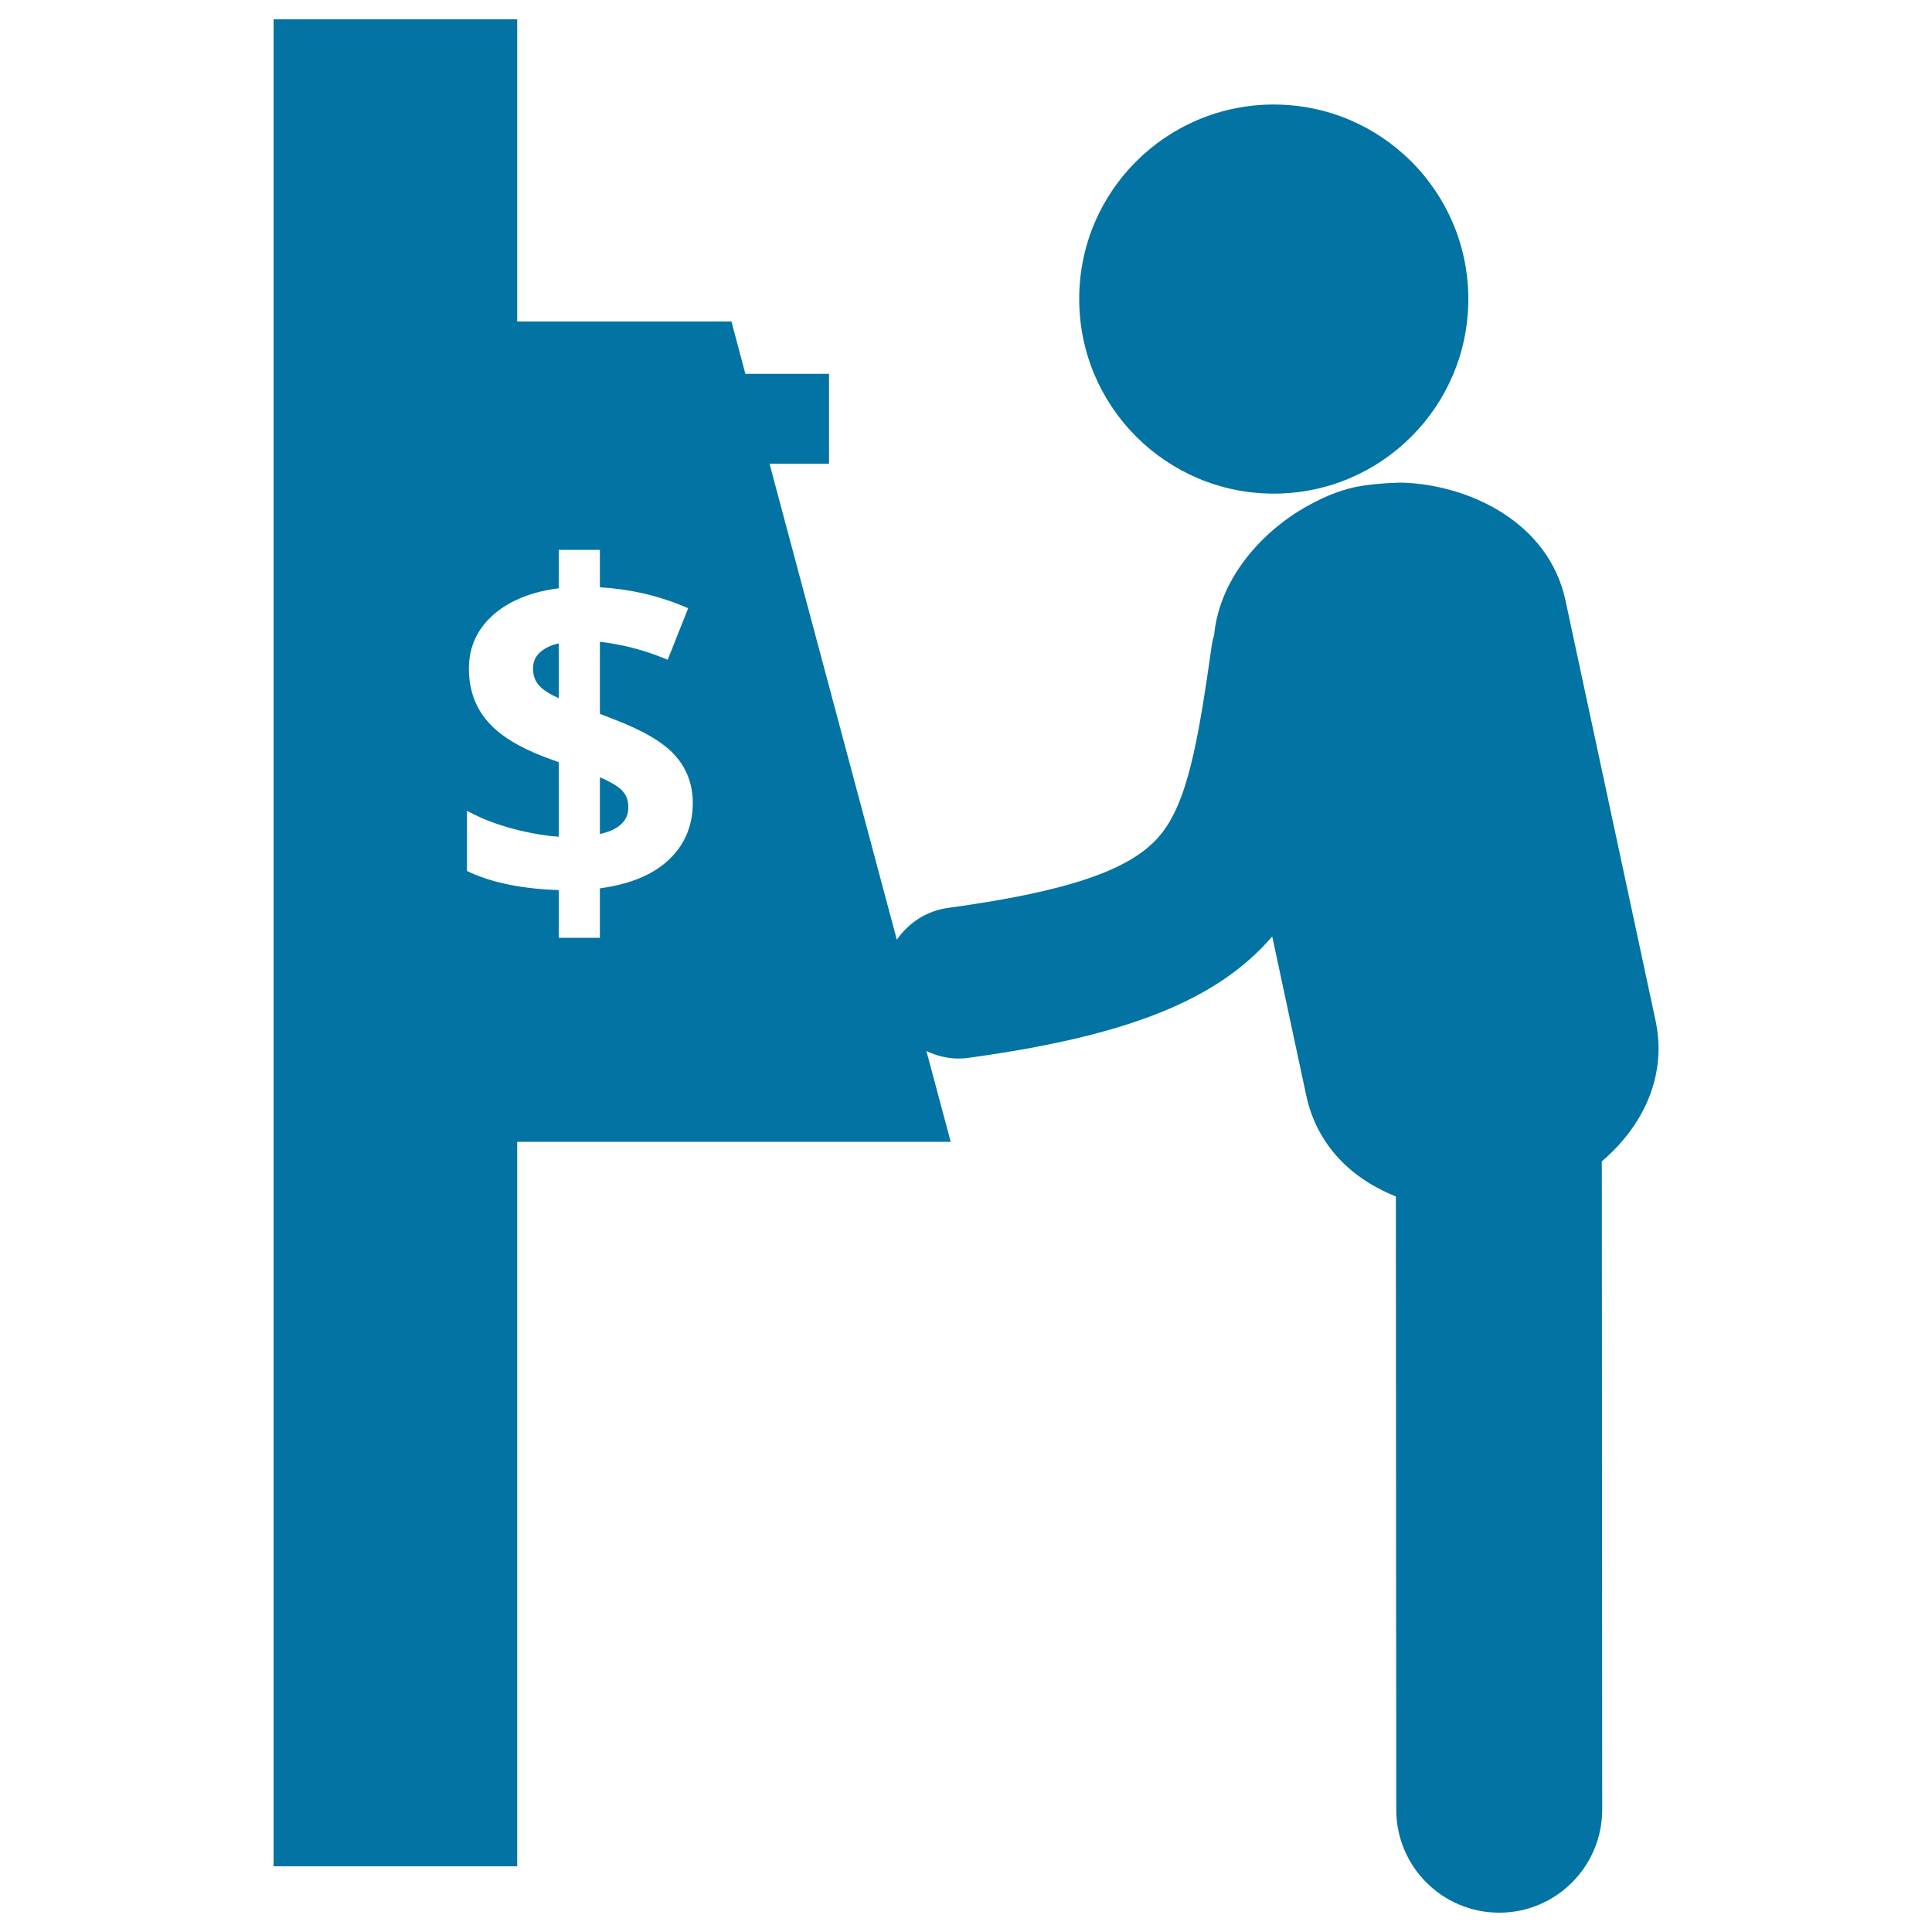 <svg xmlns="http://www.w3.org/2000/svg" viewBox="0 0 1000 1000" style="fill:#0273a2">
<title>Man And Cash Machine From Side View SVG icon</title>
<g><g><path d="M310.5,402.3v29.4c14.7-3.3,14.7-11.3,14.7-14.1c0-3.7-1.2-6.6-3.8-9C319.1,406.5,315.4,404.4,310.5,402.3z"/><path d="M275.9,346c0,3.7,1.1,6.7,3.4,9.1c1.9,2.1,5.3,4.2,9.9,6.3V333c-4,0.9-7.1,2.4-9.4,4.4C277.1,339.7,275.9,342.5,275.9,346z"/><path d="M659.3,54.1c55.6,0,100.7,45.1,100.7,100.7c0,55.6-45.1,100.7-100.7,100.7c-55.6,0-100.7-45.1-100.7-100.7C558.5,99.2,603.6,54.1,659.3,54.1z"/><path d="M856.9,528.2l-46.6-217.4c-8.7-40.5-49.8-59.9-84.6-61l-0.3,0c0,0-12.3,0.1-22.9,2.1c-11.1,2.1-20.8,7.4-20.8,7.4c-25.7,12.5-50.3,38.2-53.3,69.5c-0.4,1.5-0.9,3-1.1,4.6c-7.2,50.6-12.6,82.6-27.5,99.7c-15,17.4-47.6,28.4-108.9,36.8c-11.3,1.5-20.7,7.8-26.7,16.5L398.3,240h30.8v-46.5h-43.3l-7.2-27.1H267.7V10H141.6v156.4V591v375h126.1V591h224.4L479.5,544c5.1,2.4,10.7,3.9,16.6,3.9c1.8,0,3.5-0.1,5.4-0.4c82.6-11.3,128.9-30.1,157-62.8l17.6,82.3c5.7,26.5,24.3,43.5,46.4,52.3l0.2,317.4c0,29.5,23.9,53.3,53.3,53.3c0,0,0,0,0,0c29.4,0,53.3-23.9,53.3-53.4l-0.2-335.5C850.1,583.2,863.1,557.3,856.9,528.2z M345.2,445.9c-8.2,7.3-19.9,11.9-34.7,13.9v25.6h-21.3v-24.7c-18.3-0.6-33.7-3.6-45.8-9.1l-1.7-0.8v-31.1l4.2,2.1c6.5,3.2,14.2,5.9,22.9,8c7.5,1.8,14.3,2.9,20.4,3.3v-38.6l-7.9-2.9c-13.2-5.1-23-11.2-29.1-18.4c-6.3-7.3-9.5-16.5-9.5-27.1c0-11.6,4.6-21.2,13.6-28.7c8.2-6.8,19.3-11.2,32.9-12.9v-19.9h21.3V304c15,0.8,29.5,4.1,43.1,9.7l2.6,1.1l-10.6,26.7l-2.7-1.1c-10.8-4.3-21.7-7-32.4-8.2v37.3l7,2.7c15.4,5.9,25.8,12,31.8,18.7c6.2,6.8,9.3,15.2,9.3,25C358.5,428,354,438.1,345.2,445.9z"/></g></g>
</svg>